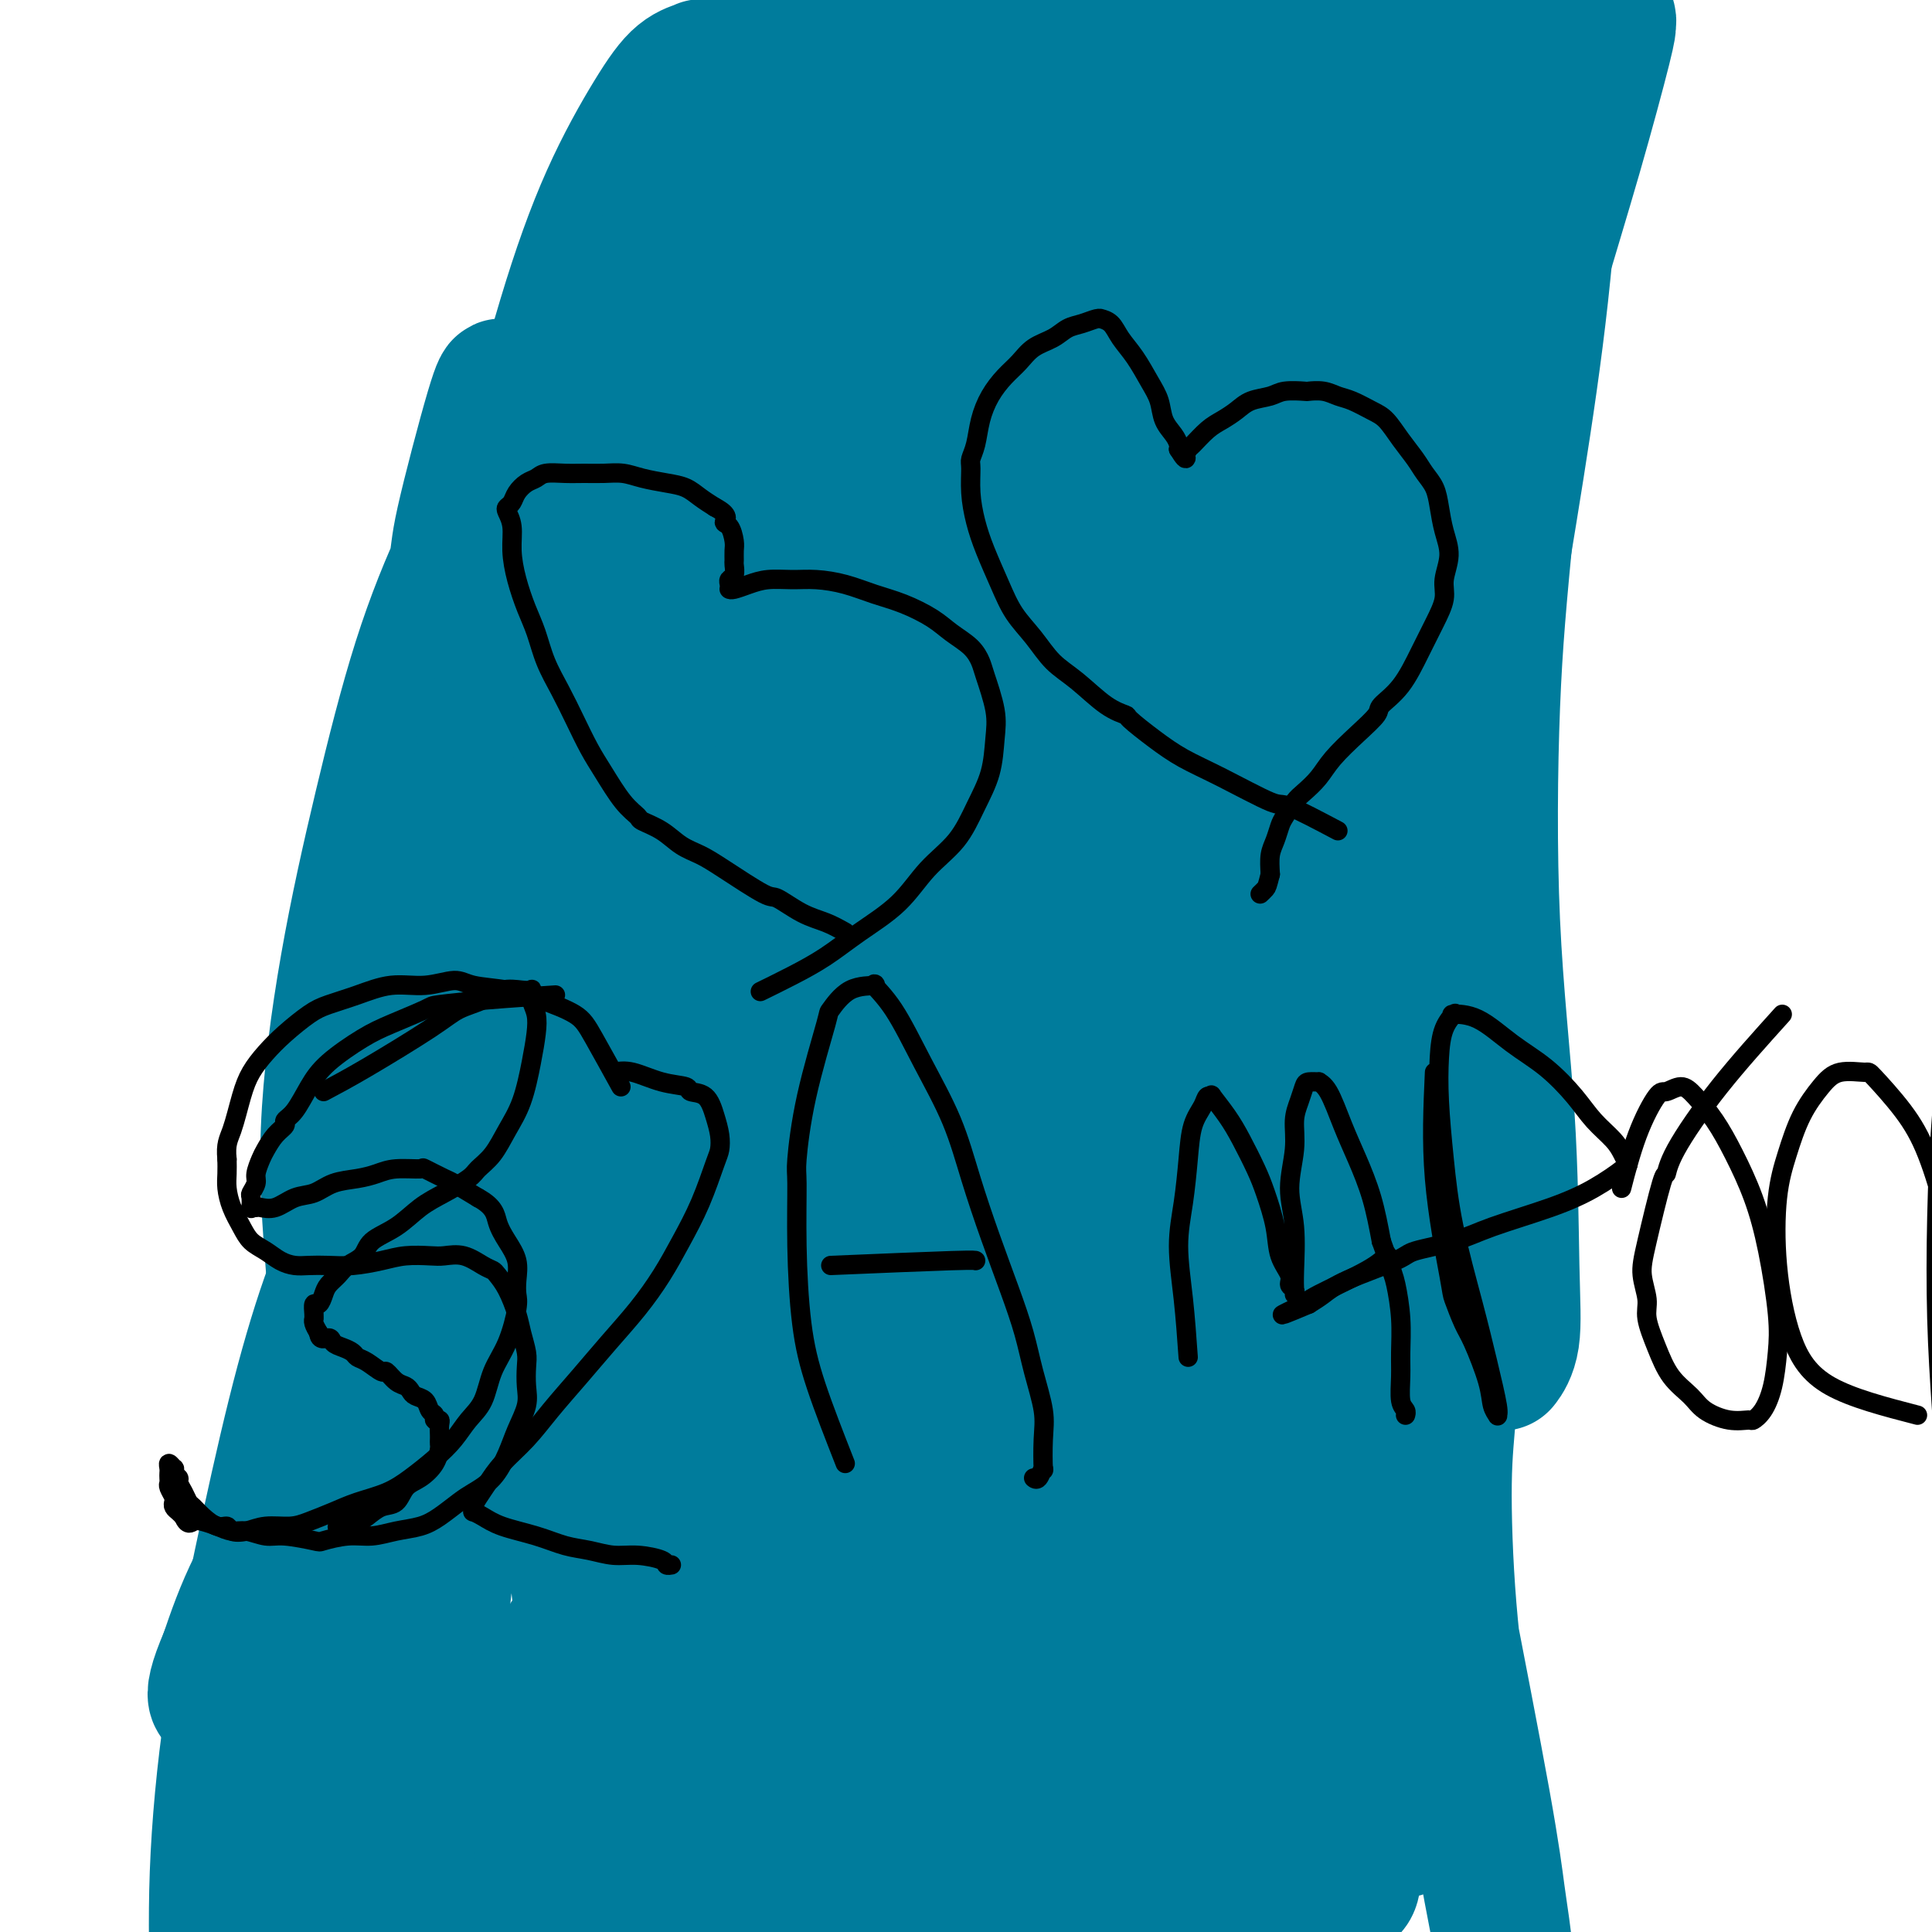 <svg viewBox='0 0 400 400' version='1.1' xmlns='http://www.w3.org/2000/svg' xmlns:xlink='http://www.w3.org/1999/xlink'><g fill='none' stroke='#007C9C' stroke-width='20' stroke-linecap='round' stroke-linejoin='round'><path d='M60,379c-0.059,-6.074 -0.118,-12.148 0,-19c0.118,-6.852 0.412,-14.483 2,-26c1.588,-11.517 4.470,-26.921 6,-34c1.530,-7.079 1.708,-5.832 3,-9c1.292,-3.168 3.699,-10.750 6,-17c2.301,-6.250 4.496,-11.168 7,-16c2.504,-4.832 5.319,-9.578 8,-14c2.681,-4.422 5.230,-8.520 8,-12c2.770,-3.480 5.763,-6.344 9,-9c3.237,-2.656 6.719,-5.106 10,-7c3.281,-1.894 6.361,-3.234 10,-4c3.639,-0.766 7.839,-0.959 11,-1c3.161,-0.041 5.285,0.071 9,1c3.715,0.929 9.023,2.675 14,6c4.977,3.325 9.623,8.229 14,13c4.377,4.771 8.483,9.409 12,15c3.517,5.591 6.443,12.135 9,18c2.557,5.865 4.745,11.052 6,17c1.255,5.948 1.577,12.655 2,17c0.423,4.345 0.947,6.326 -1,12c-1.947,5.674 -6.365,15.041 -10,21c-3.635,5.959 -6.487,8.508 -10,11c-3.513,2.492 -7.687,4.925 -12,7c-4.313,2.075 -8.766,3.790 -14,6c-5.234,2.210 -11.248,4.915 -17,7c-5.752,2.085 -11.241,3.550 -17,5c-5.759,1.450 -11.787,2.885 -17,4c-5.213,1.115 -9.610,1.909 -14,2c-4.390,0.091 -8.771,-0.520 -12,-1c-3.229,-0.480 -5.304,-0.829 -7,-2c-1.696,-1.171 -3.013,-3.165 -4,-6c-0.987,-2.835 -1.644,-6.511 -2,-11c-0.356,-4.489 -0.410,-9.792 1,-17c1.410,-7.208 4.284,-16.320 8,-25c3.716,-8.680 8.275,-16.926 13,-25c4.725,-8.074 9.615,-15.974 15,-23c5.385,-7.026 11.263,-13.178 17,-19c5.737,-5.822 11.331,-11.313 17,-16c5.669,-4.687 11.411,-8.570 17,-12c5.589,-3.430 11.025,-6.409 16,-8c4.975,-1.591 9.487,-1.796 14,-2'/><path d='M187,206c3.575,-0.411 5.514,-0.439 7,0c1.486,0.439 2.521,1.344 5,4c2.479,2.656 6.403,7.063 9,12c2.597,4.937 3.866,10.403 5,17c1.134,6.597 2.133,14.325 2,23c-0.133,8.675 -1.399,18.296 -3,29c-1.601,10.704 -3.536,22.489 -6,33c-2.464,10.511 -5.457,19.747 -9,28c-3.543,8.253 -7.637,15.524 -12,22c-4.363,6.476 -8.994,12.157 -14,17c-5.006,4.843 -10.387,8.849 -16,12c-5.613,3.151 -11.458,5.449 -17,7c-5.542,1.551 -10.779,2.355 -17,3c-6.221,0.645 -13.424,1.131 -17,1c-3.576,-0.131 -3.524,-0.877 -6,-1c-2.476,-0.123 -7.482,0.379 -12,-6c-4.518,-6.379 -8.550,-19.640 -11,-24c-2.450,-4.360 -3.319,0.179 0,-10c3.319,-10.179 10.827,-35.076 14,-46c3.173,-10.924 2.012,-7.874 8,-16c5.988,-8.126 19.125,-27.426 29,-40c9.875,-12.574 16.488,-18.420 24,-25c7.512,-6.580 15.923,-13.892 24,-20c8.077,-6.108 15.820,-11.012 23,-15c7.180,-3.988 13.798,-7.060 21,-9c7.202,-1.940 14.987,-2.747 20,-3c5.013,-0.253 7.254,0.050 10,1c2.746,0.950 5.996,2.548 10,6c4.004,3.452 8.763,8.757 12,15c3.237,6.243 4.951,13.424 6,21c1.049,7.576 1.432,15.549 1,25c-0.432,9.451 -1.679,20.382 -4,32c-2.321,11.618 -5.715,23.924 -10,35c-4.285,11.076 -9.460,20.921 -15,30c-5.540,9.079 -11.445,17.393 -18,25c-6.555,7.607 -13.759,14.507 -21,20c-7.241,5.493 -14.520,9.578 -22,13c-7.480,3.422 -15.163,6.181 -23,8c-7.837,1.819 -15.830,2.698 -22,3c-6.170,0.302 -10.517,0.026 -15,-1c-4.483,-1.026 -9.103,-2.804 -14,-5c-4.897,-2.196 -10.072,-4.812 -14,-8c-3.928,-3.188 -6.610,-6.947 -8,-12c-1.390,-5.053 -1.490,-11.399 -1,-17c0.490,-5.601 1.568,-10.457 5,-18c3.432,-7.543 9.216,-17.771 15,-28'/><path d='M110,344c5.464,-9.211 11.624,-18.239 18,-26c6.376,-7.761 12.970,-14.255 20,-21c7.030,-6.745 14.497,-13.741 22,-20c7.503,-6.259 15.041,-11.782 22,-17c6.959,-5.218 13.337,-10.132 19,-14c5.663,-3.868 10.609,-6.691 17,-8c6.391,-1.309 14.227,-1.102 17,-1c2.773,0.102 0.482,0.101 0,0c-0.482,-0.101 0.845,-0.303 2,3c1.155,3.303 2.137,10.111 3,15c0.863,4.889 1.608,7.857 -2,23c-3.608,15.143 -11.569,42.459 -15,54c-3.431,11.541 -2.334,7.307 -7,15c-4.666,7.693 -15.096,27.314 -22,39c-6.904,11.686 -10.281,15.437 -15,20c-4.719,4.563 -10.780,9.936 -16,14c-5.220,4.064 -9.600,6.818 -14,9c-4.400,2.182 -8.819,3.792 -12,4c-3.181,0.208 -5.123,-0.985 -7,-2c-1.877,-1.015 -3.689,-1.853 -6,-7c-2.311,-5.147 -5.122,-14.604 -7,-24c-1.878,-9.396 -2.825,-18.730 -2,-29c0.825,-10.270 3.422,-21.476 7,-34c3.578,-12.524 8.137,-26.365 13,-38c4.863,-11.635 10.029,-21.065 15,-29c4.971,-7.935 9.748,-14.377 15,-21c5.252,-6.623 10.981,-13.428 17,-19c6.019,-5.572 12.328,-9.910 18,-13c5.672,-3.090 10.707,-4.931 16,-6c5.293,-1.069 10.846,-1.367 14,-1c3.154,0.367 3.910,1.399 7,4c3.090,2.601 8.514,6.771 13,13c4.486,6.229 8.034,14.519 11,23c2.966,8.481 5.348,17.155 7,28c1.652,10.845 2.572,23.860 3,36c0.428,12.140 0.365,23.403 -1,35c-1.365,11.597 -4.031,23.528 -7,34c-2.969,10.472 -6.242,19.486 -10,27c-3.758,7.514 -8.003,13.528 -13,19c-4.997,5.472 -10.747,10.403 -16,14c-5.253,3.597 -10.010,5.862 -15,7c-4.990,1.138 -10.214,1.150 -14,1c-3.786,-0.150 -6.135,-0.464 -8,-1c-1.865,-0.536 -3.247,-1.296 -5,-3c-1.753,-1.704 -3.876,-4.352 -6,-7'/><path d='M186,440c-1.991,-3.342 -1.468,-6.697 -1,-9c0.468,-2.303 0.881,-3.556 2,-6c1.119,-2.444 2.943,-6.080 9,-10c6.057,-3.920 16.345,-8.123 21,-10c4.655,-1.877 3.676,-1.428 7,-1c3.324,0.428 10.950,0.837 14,1c3.050,0.163 1.525,0.082 0,0'/></g>
<g fill='none' stroke='#007C9C' stroke-width='28' stroke-linecap='round' stroke-linejoin='round'><path d='M157,407c-5.076,-4.405 -10.151,-8.810 -14,-13c-3.849,-4.190 -6.471,-8.164 -9,-13c-2.529,-4.836 -4.964,-10.534 -7,-17c-2.036,-6.466 -3.673,-13.698 -5,-21c-1.327,-7.302 -2.344,-14.672 -3,-23c-0.656,-8.328 -0.950,-17.614 -1,-26c-0.050,-8.386 0.143,-15.871 1,-24c0.857,-8.129 2.379,-16.900 4,-25c1.621,-8.100 3.343,-15.528 5,-22c1.657,-6.472 3.249,-11.987 5,-17c1.751,-5.013 3.661,-9.524 5,-13c1.339,-3.476 2.107,-5.916 3,-8c0.893,-2.084 1.912,-3.812 3,-5c1.088,-1.188 2.246,-1.836 3,-2c0.754,-0.164 1.104,0.157 1,0c-0.104,-0.157 -0.662,-0.792 0,3c0.662,3.792 2.546,12.009 4,22c1.454,9.991 2.480,21.754 3,35c0.520,13.246 0.534,27.974 1,41c0.466,13.026 1.383,24.351 1,42c-0.383,17.649 -2.067,41.622 -3,53c-0.933,11.378 -1.114,10.160 -2,14c-0.886,3.840 -2.477,12.738 -6,21c-3.523,8.262 -8.979,15.890 -13,20c-4.021,4.110 -6.606,4.704 -9,5c-2.394,0.296 -4.596,0.296 -6,0c-1.404,-0.296 -2.011,-0.886 -5,-4c-2.989,-3.114 -8.359,-8.753 -12,-15c-3.641,-6.247 -5.552,-13.104 -7,-21c-1.448,-7.896 -2.433,-16.831 -3,-26c-0.567,-9.169 -0.716,-18.571 0,-29c0.716,-10.429 2.297,-21.885 4,-32c1.703,-10.115 3.528,-18.889 6,-27c2.472,-8.111 5.590,-15.560 8,-22c2.410,-6.440 4.112,-11.871 6,-16c1.888,-4.129 3.961,-6.954 5,-9c1.039,-2.046 1.043,-3.312 1,-4c-0.043,-0.688 -0.134,-0.799 0,-1c0.134,-0.201 0.491,-0.493 0,0c-0.491,0.493 -1.831,1.770 -6,7c-4.169,5.230 -11.167,14.412 -18,23c-6.833,8.588 -13.502,16.580 -19,25c-5.498,8.420 -9.826,17.267 -14,25c-4.174,7.733 -8.192,14.352 -11,20c-2.808,5.648 -4.404,10.324 -6,15'/><path d='M47,343c-4.795,11.103 -1.281,8.860 0,8c1.281,-0.860 0.329,-0.335 0,0c-0.329,0.335 -0.036,0.482 2,1c2.036,0.518 5.816,1.406 9,2c3.184,0.594 5.771,0.893 8,1c2.229,0.107 4.100,0.022 6,0c1.900,-0.022 3.830,0.018 5,0c1.170,-0.018 1.581,-0.093 2,0c0.419,0.093 0.845,0.356 1,0c0.155,-0.356 0.038,-1.329 0,-1c-0.038,0.329 0.002,1.962 1,-3c0.998,-4.962 2.953,-16.519 5,-25c2.047,-8.481 4.185,-13.885 7,-21c2.815,-7.115 6.306,-15.941 8,-20c1.694,-4.059 1.592,-3.351 5,-9c3.408,-5.649 10.326,-17.656 15,-25c4.674,-7.344 7.105,-10.024 10,-13c2.895,-2.976 6.256,-6.249 8,-8c1.744,-1.751 1.873,-1.982 3,-2c1.127,-0.018 3.252,0.177 4,0c0.748,-0.177 0.121,-0.727 0,1c-0.121,1.727 0.265,5.731 0,12c-0.265,6.269 -1.183,14.805 -4,26c-2.817,11.195 -7.535,25.050 -12,39c-4.465,13.950 -8.678,27.994 -13,43c-4.322,15.006 -8.752,30.973 -12,45c-3.248,14.027 -5.314,26.114 -7,36c-1.686,9.886 -2.990,17.571 -4,23c-1.010,5.429 -1.724,8.602 -2,10c-0.276,1.398 -0.113,1.020 0,1c0.113,-0.020 0.177,0.317 1,-1c0.823,-1.317 2.407,-4.289 6,-12c3.593,-7.711 9.196,-20.160 14,-32c4.804,-11.840 8.811,-23.072 13,-35c4.189,-11.928 8.562,-24.552 14,-38c5.438,-13.448 11.941,-27.721 18,-40c6.059,-12.279 11.673,-22.563 17,-32c5.327,-9.437 10.366,-18.027 15,-25c4.634,-6.973 8.864,-12.328 12,-16c3.136,-3.672 5.177,-5.661 7,-7c1.823,-1.339 3.427,-2.029 4,-2c0.573,0.029 0.116,0.777 0,1c-0.116,0.223 0.110,-0.079 0,1c-0.110,1.079 -0.555,3.540 -1,6'/><path d='M212,232c-1.018,5.359 -3.064,14.757 -5,22c-1.936,7.243 -3.761,12.331 -6,22c-2.239,9.669 -4.891,23.918 -6,31c-1.109,7.082 -0.676,6.995 -1,11c-0.324,4.005 -1.406,12.100 -1,20c0.406,7.900 2.300,15.604 4,22c1.700,6.396 3.206,11.486 5,15c1.794,3.514 3.876,5.454 6,7c2.124,1.546 4.289,2.698 6,3c1.711,0.302 2.967,-0.247 4,-1c1.033,-0.753 1.841,-1.711 5,-7c3.159,-5.289 8.669,-14.910 13,-26c4.331,-11.090 7.484,-23.650 11,-36c3.516,-12.350 7.395,-24.492 11,-36c3.605,-11.508 6.936,-22.384 10,-32c3.064,-9.616 5.861,-17.971 8,-24c2.139,-6.029 3.621,-9.731 4,-12c0.379,-2.269 -0.344,-3.105 0,-4c0.344,-0.895 1.756,-1.851 0,1c-1.756,2.851 -6.680,9.508 -12,18c-5.320,8.492 -11.035,18.819 -16,28c-4.965,9.181 -9.179,17.215 -14,26c-4.821,8.785 -10.247,18.322 -15,29c-4.753,10.678 -8.831,22.498 -13,34c-4.169,11.502 -8.427,22.684 -12,33c-3.573,10.316 -6.459,19.764 -9,27c-2.541,7.236 -4.736,12.259 -7,16c-2.264,3.741 -4.596,6.199 -6,7c-1.404,0.801 -1.881,-0.054 -2,0c-0.119,0.054 0.118,1.019 0,-2c-0.118,-3.019 -0.591,-10.022 0,-23c0.591,-12.978 2.247,-31.933 5,-50c2.753,-18.067 6.602,-35.248 11,-51c4.398,-15.752 9.346,-30.075 14,-43c4.654,-12.925 9.016,-24.450 13,-34c3.984,-9.550 7.591,-17.123 11,-23c3.409,-5.877 6.619,-10.058 9,-13c2.381,-2.942 3.933,-4.644 5,-5c1.067,-0.356 1.650,0.633 2,0c0.350,-0.633 0.467,-2.888 0,0c-0.467,2.888 -1.517,10.918 -2,15c-0.483,4.082 -0.399,4.214 -3,16c-2.601,11.786 -7.886,35.224 -12,52c-4.114,16.776 -7.057,26.888 -10,37'/><path d='M217,302c-3.320,14.978 -0.619,7.921 -4,18c-3.381,10.079 -12.844,37.292 -18,50c-5.156,12.708 -6.006,10.912 -9,11c-2.994,0.088 -8.133,2.062 -10,3c-1.867,0.938 -0.463,0.840 -1,-1c-0.537,-1.840 -3.015,-5.422 -5,-12c-1.985,-6.578 -3.477,-16.152 -4,-25c-0.523,-8.848 -0.078,-16.969 1,-26c1.078,-9.031 2.789,-18.970 5,-29c2.211,-10.030 4.923,-20.151 8,-29c3.077,-8.849 6.519,-16.428 10,-23c3.481,-6.572 6.999,-12.139 10,-17c3.001,-4.861 5.483,-9.016 8,-12c2.517,-2.984 5.067,-4.797 7,-6c1.933,-1.203 3.248,-1.795 4,-2c0.752,-0.205 0.940,-0.022 1,0c0.060,0.022 -0.008,-0.116 0,0c0.008,0.116 0.091,0.485 0,3c-0.091,2.515 -0.357,7.176 -1,14c-0.643,6.824 -1.662,15.809 -3,24c-1.338,8.191 -2.994,15.587 -4,24c-1.006,8.413 -1.362,17.845 -2,27c-0.638,9.155 -1.558,18.035 -2,27c-0.442,8.965 -0.407,18.014 0,26c0.407,7.986 1.187,14.909 2,22c0.813,7.091 1.658,14.351 3,20c1.342,5.649 3.179,9.689 5,13c1.821,3.311 3.626,5.894 6,7c2.374,1.106 5.319,0.735 7,1c1.681,0.265 2.100,1.168 5,-3c2.900,-4.168 8.281,-13.406 12,-22c3.719,-8.594 5.777,-16.545 9,-34c3.223,-17.455 7.610,-44.414 11,-63c3.390,-18.586 5.784,-28.798 7,-35c1.216,-6.202 1.254,-8.394 2,-13c0.746,-4.606 2.199,-11.626 3,-16c0.801,-4.374 0.948,-6.101 1,-7c0.052,-0.899 0.009,-0.971 0,-1c-0.009,-0.029 0.016,-0.014 0,0c-0.016,0.014 -0.075,0.029 -1,4c-0.925,3.971 -2.718,11.898 -4,19c-1.282,7.102 -2.055,13.378 -3,21c-0.945,7.622 -2.062,16.591 -3,26c-0.938,9.409 -1.697,19.260 -2,29c-0.303,9.740 -0.152,19.370 0,29'/><path d='M268,344c-0.501,13.391 -0.753,17.868 -1,24c-0.247,6.132 -0.487,13.919 -1,20c-0.513,6.081 -1.298,10.457 -2,14c-0.702,3.543 -1.320,6.254 -2,8c-0.680,1.746 -1.423,2.527 -2,3c-0.577,0.473 -0.989,0.638 -1,1c-0.011,0.362 0.378,0.922 0,-1c-0.378,-1.922 -1.524,-6.325 -3,-15c-1.476,-8.675 -3.284,-21.620 -4,-33c-0.716,-11.380 -0.342,-21.194 0,-32c0.342,-10.806 0.650,-22.604 2,-35c1.350,-12.396 3.743,-25.388 6,-35c2.257,-9.612 4.380,-15.843 6,-21c1.620,-5.157 2.737,-9.241 4,-12c1.263,-2.759 2.673,-4.194 4,-5c1.327,-0.806 2.570,-0.982 3,-1c0.430,-0.018 0.046,0.121 0,0c-0.046,-0.121 0.247,-0.504 1,1c0.753,1.504 1.964,4.894 3,9c1.036,4.106 1.895,8.927 3,15c1.105,6.073 2.457,13.397 4,22c1.543,8.603 3.278,18.484 5,28c1.722,9.516 3.432,18.667 6,32c2.568,13.333 5.994,30.848 8,42c2.006,11.152 2.591,15.941 3,19c0.409,3.059 0.643,4.386 1,7c0.357,2.614 0.837,6.514 1,8c0.163,1.486 0.009,0.559 0,0c-0.009,-0.559 0.126,-0.749 0,-1c-0.126,-0.251 -0.514,-0.561 -2,-8c-1.486,-7.439 -4.069,-22.006 -6,-34c-1.931,-11.994 -3.209,-21.415 -4,-31c-0.791,-9.585 -1.094,-19.334 -1,-26c0.094,-6.666 0.585,-10.249 1,-16c0.415,-5.751 0.752,-13.671 1,-20c0.248,-6.329 0.406,-11.068 1,-15c0.594,-3.932 1.625,-7.058 2,-9c0.375,-1.942 0.095,-2.702 0,-3c-0.095,-0.298 -0.004,-0.135 0,0c0.004,0.135 -0.078,0.242 0,0c0.078,-0.242 0.317,-0.833 0,2c-0.317,2.833 -1.188,9.089 -2,15c-0.812,5.911 -1.565,11.476 -2,18c-0.435,6.524 -0.553,14.007 -1,22c-0.447,7.993 -1.224,16.497 -2,25'/><path d='M297,326c-1.269,16.934 -0.942,18.270 -1,23c-0.058,4.730 -0.500,12.856 -1,18c-0.500,5.144 -1.058,7.306 -2,9c-0.942,1.694 -2.268,2.918 -3,3c-0.732,0.082 -0.870,-0.980 -1,-1c-0.130,-0.020 -0.250,1.001 -2,-3c-1.750,-4.001 -5.128,-13.024 -8,-22c-2.872,-8.976 -5.238,-17.905 -7,-26c-1.762,-8.095 -2.921,-15.356 -4,-22c-1.079,-6.644 -2.080,-12.669 -3,-17c-0.920,-4.331 -1.760,-6.967 -2,-9c-0.240,-2.033 0.118,-3.464 0,-4c-0.118,-0.536 -0.714,-0.176 -1,0c-0.286,0.176 -0.264,0.169 0,0c0.264,-0.169 0.768,-0.501 1,2c0.232,2.501 0.190,7.835 2,20c1.810,12.165 5.470,31.160 7,40c1.530,8.840 0.929,7.523 2,13c1.071,5.477 3.813,17.746 5,24c1.187,6.254 0.817,6.492 1,8c0.183,1.508 0.918,4.288 0,2c-0.918,-2.288 -3.488,-9.642 -6,-18c-2.512,-8.358 -4.964,-17.720 -7,-26c-2.036,-8.280 -3.656,-15.477 -5,-22c-1.344,-6.523 -2.413,-12.370 -3,-17c-0.587,-4.630 -0.692,-8.043 -1,-10c-0.308,-1.957 -0.818,-2.459 -1,-3c-0.182,-0.541 -0.037,-1.120 0,-1c0.037,0.120 -0.035,0.939 0,1c0.035,0.061 0.176,-0.635 1,2c0.824,2.635 2.332,8.603 4,15c1.668,6.397 3.498,13.224 5,20c1.502,6.776 2.676,13.500 4,20c1.324,6.500 2.796,12.776 4,18c1.204,5.224 2.139,9.397 3,13c0.861,3.603 1.649,6.635 2,9c0.351,2.365 0.264,4.064 0,5c-0.264,0.936 -0.704,1.111 -1,1c-0.296,-0.111 -0.447,-0.508 -1,-1c-0.553,-0.492 -1.509,-1.080 -5,-8c-3.491,-6.920 -9.517,-20.171 -14,-32c-4.483,-11.829 -7.424,-22.237 -10,-33c-2.576,-10.763 -4.788,-21.882 -7,-33'/><path d='M242,284c-3.367,-15.643 -3.283,-21.749 -4,-30c-0.717,-8.251 -2.234,-18.645 -3,-27c-0.766,-8.355 -0.781,-14.671 -1,-20c-0.219,-5.329 -0.643,-9.670 -1,-13c-0.357,-3.330 -0.647,-5.649 -1,-7c-0.353,-1.351 -0.767,-1.734 -1,-2c-0.233,-0.266 -0.283,-0.413 -1,1c-0.717,1.413 -2.102,4.388 -4,8c-1.898,3.612 -4.311,7.863 -6,12c-1.689,4.137 -2.655,8.160 -6,14c-3.345,5.840 -9.068,13.497 -13,19c-3.932,5.503 -6.071,8.851 -9,12c-2.929,3.149 -6.646,6.100 -10,8c-3.354,1.900 -6.344,2.750 -9,3c-2.656,0.250 -4.979,-0.099 -7,-1c-2.021,-0.901 -3.741,-2.353 -7,-7c-3.259,-4.647 -8.056,-12.487 -11,-20c-2.944,-7.513 -4.033,-14.697 -5,-22c-0.967,-7.303 -1.810,-14.725 -2,-21c-0.190,-6.275 0.274,-11.402 1,-16c0.726,-4.598 1.715,-8.668 3,-12c1.285,-3.332 2.866,-5.927 4,-8c1.134,-2.073 1.820,-3.626 3,-5c1.180,-1.374 2.854,-2.570 4,-3c1.146,-0.430 1.766,-0.096 2,0c0.234,0.096 0.084,-0.047 0,0c-0.084,0.047 -0.102,0.286 0,0c0.102,-0.286 0.323,-1.095 0,0c-0.323,1.095 -1.188,4.095 -3,9c-1.812,4.905 -4.569,11.713 -7,18c-2.431,6.287 -4.536,12.051 -7,18c-2.464,5.949 -5.288,12.082 -8,18c-2.712,5.918 -5.311,11.620 -8,17c-2.689,5.380 -5.467,10.437 -8,15c-2.533,4.563 -4.823,8.631 -7,12c-2.177,3.369 -4.243,6.038 -6,8c-1.757,1.962 -3.205,3.217 -4,4c-0.795,0.783 -0.939,1.095 -1,1c-0.061,-0.095 -0.041,-0.597 0,-1c0.041,-0.403 0.102,-0.707 0,-1c-0.102,-0.293 -0.368,-0.573 0,-4c0.368,-3.427 1.368,-10.000 3,-17c1.632,-7.000 3.895,-14.429 6,-21c2.105,-6.571 4.053,-12.286 6,-18'/><path d='M114,205c2.495,-8.744 2.733,-11.103 6,-19c3.267,-7.897 9.562,-21.330 12,-27c2.438,-5.670 1.019,-3.576 3,-7c1.981,-3.424 7.363,-12.365 10,-17c2.637,-4.635 2.529,-4.963 3,-6c0.471,-1.037 1.523,-2.782 2,-3c0.477,-0.218 0.381,1.090 -1,5c-1.381,3.910 -4.048,10.421 -7,18c-2.952,7.579 -6.189,16.227 -9,25c-2.811,8.773 -5.197,17.671 -8,27c-2.803,9.329 -6.025,19.088 -9,28c-2.975,8.912 -5.705,16.976 -8,24c-2.295,7.024 -4.156,13.006 -6,18c-1.844,4.994 -3.670,8.999 -5,12c-1.330,3.001 -2.164,4.999 -3,6c-0.836,1.001 -1.673,1.006 -2,1c-0.327,-0.006 -0.143,-0.023 0,0c0.143,0.023 0.246,0.087 0,0c-0.246,-0.087 -0.841,-0.323 -1,-4c-0.159,-3.677 0.119,-10.793 0,-18c-0.119,-7.207 -0.634,-14.505 0,-23c0.634,-8.495 2.417,-18.186 4,-28c1.583,-9.814 2.966,-19.751 5,-29c2.034,-9.249 4.721,-17.810 7,-25c2.279,-7.190 4.152,-13.007 6,-18c1.848,-4.993 3.673,-9.160 5,-12c1.327,-2.840 2.158,-4.354 3,-5c0.842,-0.646 1.696,-0.425 2,0c0.304,0.425 0.059,1.052 0,1c-0.059,-0.052 0.067,-0.785 0,2c-0.067,2.785 -0.328,9.087 -1,18c-0.672,8.913 -1.754,20.436 -3,32c-1.246,11.564 -2.654,23.167 -5,37c-2.346,13.833 -5.628,29.896 -8,43c-2.372,13.104 -3.832,23.250 -8,41c-4.168,17.750 -11.044,43.103 -14,54c-2.956,10.897 -1.990,7.336 -5,14c-3.010,6.664 -9.994,23.552 -14,33c-4.006,9.448 -5.035,11.457 -7,14c-1.965,2.543 -4.867,5.620 -7,7c-2.133,1.380 -3.497,1.064 -4,1c-0.503,-0.064 -0.144,0.125 0,0c0.144,-0.125 0.072,-0.562 0,-1'/><path d='M47,424c-2.126,-0.302 -1.940,-4.558 -2,-11c-0.060,-6.442 -0.367,-15.072 0,-25c0.367,-9.928 1.409,-21.155 3,-32c1.591,-10.845 3.732,-21.307 6,-32c2.268,-10.693 4.663,-21.617 7,-31c2.337,-9.383 4.616,-17.227 7,-24c2.384,-6.773 4.873,-12.476 7,-17c2.127,-4.524 3.893,-7.868 5,-10c1.107,-2.132 1.554,-3.050 2,-3c0.446,0.050 0.891,1.069 1,1c0.109,-0.069 -0.118,-1.225 0,0c0.118,1.225 0.581,4.831 1,11c0.419,6.169 0.793,14.903 1,23c0.207,8.097 0.245,15.559 0,25c-0.245,9.441 -0.775,20.863 -1,32c-0.225,11.137 -0.146,21.990 0,33c0.146,11.010 0.360,22.178 0,32c-0.360,9.822 -1.295,18.297 -2,26c-0.705,7.703 -1.180,14.634 -2,20c-0.820,5.366 -1.986,9.167 -3,12c-1.014,2.833 -1.877,4.699 -3,6c-1.123,1.301 -2.508,2.036 -3,2c-0.492,-0.036 -0.093,-0.843 0,-1c0.093,-0.157 -0.121,0.337 -1,-2c-0.879,-2.337 -2.423,-7.505 -4,-14c-1.577,-6.495 -3.189,-14.316 -4,-22c-0.811,-7.684 -0.823,-15.231 -1,-24c-0.177,-8.769 -0.520,-18.760 0,-29c0.520,-10.240 1.902,-20.729 3,-30c1.098,-9.271 1.912,-17.323 3,-25c1.088,-7.677 2.449,-14.979 4,-22c1.551,-7.021 3.291,-13.761 5,-20c1.709,-6.239 3.387,-11.977 5,-17c1.613,-5.023 3.163,-9.332 5,-15c1.837,-5.668 3.963,-12.695 5,-16c1.037,-3.305 0.984,-2.889 1,-4c0.016,-1.111 0.099,-3.748 0,-4c-0.099,-0.252 -0.380,1.881 -2,6c-1.620,4.119 -4.580,10.224 -7,17c-2.420,6.776 -4.300,14.225 -6,23c-1.700,8.775 -3.218,18.878 -5,29c-1.782,10.122 -3.826,20.264 -5,30c-1.174,9.736 -1.478,19.068 -2,27c-0.522,7.932 -1.261,14.466 -2,21'/><path d='M63,370c-2.167,18.787 -0.586,12.256 0,11c0.586,-1.256 0.176,2.763 0,4c-0.176,1.237 -0.120,-0.309 0,0c0.120,0.309 0.302,2.474 1,-3c0.698,-5.474 1.910,-18.588 3,-32c1.090,-13.412 2.056,-27.122 3,-41c0.944,-13.878 1.865,-27.925 3,-42c1.135,-14.075 2.484,-28.179 4,-42c1.516,-13.821 3.197,-27.361 5,-40c1.803,-12.639 3.727,-24.378 6,-36c2.273,-11.622 4.896,-23.129 6,-29c1.104,-5.871 0.687,-6.107 2,-12c1.313,-5.893 4.354,-17.442 6,-23c1.646,-5.558 1.898,-5.123 2,-5c0.102,0.123 0.053,-0.064 0,0c-0.053,0.064 -0.112,0.380 0,1c0.112,0.620 0.394,1.546 1,6c0.606,4.454 1.537,12.438 2,21c0.463,8.562 0.460,17.702 0,29c-0.460,11.298 -1.376,24.754 -2,36c-0.624,11.246 -0.957,20.281 -2,35c-1.043,14.719 -2.797,35.121 -4,45c-1.203,9.879 -1.853,9.235 -3,13c-1.147,3.765 -2.789,11.941 -5,19c-2.211,7.059 -4.991,13.002 -7,16c-2.009,2.998 -3.248,3.050 -4,3c-0.752,-0.050 -1.017,-0.202 -1,0c0.017,0.202 0.315,0.760 -1,-2c-1.315,-2.760 -4.245,-8.837 -6,-16c-1.755,-7.163 -2.335,-15.413 -3,-24c-0.665,-8.587 -1.413,-17.513 -1,-28c0.413,-10.487 1.988,-22.537 4,-34c2.012,-11.463 4.460,-22.340 7,-33c2.540,-10.660 5.173,-21.102 8,-30c2.827,-8.898 5.847,-16.251 9,-23c3.153,-6.749 6.438,-12.894 9,-18c2.562,-5.106 4.400,-9.174 6,-12c1.600,-2.826 2.962,-4.411 4,-5c1.038,-0.589 1.752,-0.184 2,0c0.248,0.184 0.029,0.146 0,0c-0.029,-0.146 0.131,-0.400 0,1c-0.131,1.400 -0.552,4.455 -1,11c-0.448,6.545 -0.924,16.579 -2,26c-1.076,9.421 -2.751,18.229 -4,28c-1.249,9.771 -2.071,20.506 -3,31c-0.929,10.494 -1.964,20.747 -3,31'/><path d='M104,207c-2.271,24.716 -2.450,22.505 -3,26c-0.550,3.495 -1.472,12.694 -2,18c-0.528,5.306 -0.662,6.717 -1,7c-0.338,0.283 -0.879,-0.562 -1,0c-0.121,0.562 0.179,2.533 0,-1c-0.179,-3.533 -0.838,-12.568 -1,-25c-0.162,-12.432 0.171,-28.259 1,-43c0.829,-14.741 2.152,-28.394 4,-43c1.848,-14.606 4.219,-30.165 7,-44c2.781,-13.835 5.972,-25.945 9,-36c3.028,-10.055 5.893,-18.054 9,-25c3.107,-6.946 6.454,-12.838 9,-17c2.546,-4.162 4.289,-6.595 6,-8c1.711,-1.405 3.388,-1.781 4,-2c0.612,-0.219 0.159,-0.281 0,0c-0.159,0.281 -0.024,0.904 0,2c0.024,1.096 -0.062,2.665 0,5c0.062,2.335 0.273,5.436 -2,19c-2.273,13.564 -7.028,37.590 -9,48c-1.972,10.410 -1.159,7.204 -3,16c-1.841,8.796 -6.335,29.595 -9,42c-2.665,12.405 -3.501,16.417 -5,21c-1.499,4.583 -3.660,9.739 -5,13c-1.340,3.261 -1.859,4.629 -2,5c-0.141,0.371 0.096,-0.255 0,0c-0.096,0.255 -0.526,1.392 0,0c0.526,-1.392 2.006,-5.313 4,-15c1.994,-9.687 4.502,-25.140 7,-39c2.498,-13.860 4.986,-26.126 8,-39c3.014,-12.874 6.552,-26.358 10,-38c3.448,-11.642 6.804,-21.444 10,-30c3.196,-8.556 6.230,-15.865 9,-22c2.770,-6.135 5.276,-11.097 7,-14c1.724,-2.903 2.667,-3.749 3,-4c0.333,-0.251 0.056,0.093 0,0c-0.056,-0.093 0.111,-0.621 0,1c-0.111,1.621 -0.498,5.392 -3,14c-2.502,8.608 -7.117,22.052 -11,34c-3.883,11.948 -7.033,22.400 -11,34c-3.967,11.600 -8.750,24.347 -13,37c-4.250,12.653 -7.965,25.213 -12,37c-4.035,11.787 -8.388,22.802 -12,32c-3.612,9.198 -6.484,16.579 -9,22c-2.516,5.421 -4.677,8.883 -6,11c-1.323,2.117 -1.806,2.891 -2,3c-0.194,0.109 -0.097,-0.445 0,-1'/><path d='M89,208c-4.707,11.323 -1.975,6.132 0,-1c1.975,-7.132 3.191,-16.205 6,-29c2.809,-12.795 7.209,-29.314 11,-43c3.791,-13.686 6.971,-24.540 11,-36c4.029,-11.460 8.906,-23.525 16,-39c7.094,-15.475 16.406,-34.359 21,-43c4.594,-8.641 4.471,-7.041 7,-10c2.529,-2.959 7.710,-10.479 11,-15c3.290,-4.521 4.688,-6.044 6,-7c1.312,-0.956 2.538,-1.344 3,-1c0.462,0.344 0.158,1.422 0,1c-0.158,-0.422 -0.171,-2.344 0,2c0.171,4.344 0.528,14.954 0,26c-0.528,11.046 -1.939,22.528 -4,35c-2.061,12.472 -4.771,25.933 -8,40c-3.229,14.067 -6.977,28.741 -10,42c-3.023,13.259 -5.321,25.105 -8,35c-2.679,9.895 -5.737,17.841 -8,24c-2.263,6.159 -3.729,10.531 -5,13c-1.271,2.469 -2.348,3.035 -3,3c-0.652,-0.035 -0.880,-0.670 -1,0c-0.120,0.670 -0.131,2.646 1,-2c1.131,-4.646 3.405,-15.915 7,-29c3.595,-13.085 8.512,-27.988 13,-41c4.488,-13.012 8.546,-24.133 14,-36c5.454,-11.867 12.304,-24.479 18,-35c5.696,-10.521 10.239,-18.950 15,-26c4.761,-7.050 9.738,-12.722 13,-17c3.262,-4.278 4.807,-7.163 6,-8c1.193,-0.837 2.035,0.374 2,1c-0.035,0.626 -0.947,0.666 -5,8c-4.053,7.334 -11.247,21.962 -18,36c-6.753,14.038 -13.066,27.488 -19,40c-5.934,12.512 -11.488,24.087 -18,38c-6.512,13.913 -13.983,30.163 -20,45c-6.017,14.837 -10.579,28.261 -15,40c-4.421,11.739 -8.702,21.792 -12,30c-3.298,8.208 -5.612,14.570 -7,18c-1.388,3.430 -1.850,3.928 -2,4c-0.150,0.072 0.012,-0.282 0,0c-0.012,0.282 -0.199,1.199 3,-7c3.199,-8.199 9.784,-25.515 16,-42c6.216,-16.485 12.062,-32.139 18,-48c5.938,-15.861 11.969,-31.931 18,-48'/><path d='M162,126c13.034,-32.479 18.119,-41.178 25,-53c6.881,-11.822 15.559,-26.767 22,-38c6.441,-11.233 10.644,-18.754 16,-27c5.356,-8.246 11.863,-17.218 15,-22c3.137,-4.782 2.902,-5.376 1,-3c-1.902,2.376 -5.472,7.721 -10,16c-4.528,8.279 -10.016,19.491 -15,30c-4.984,10.509 -9.466,20.314 -15,33c-5.534,12.686 -12.120,28.252 -18,43c-5.880,14.748 -11.053,28.678 -16,41c-4.947,12.322 -9.668,23.037 -14,32c-4.332,8.963 -8.274,16.175 -12,21c-3.726,4.825 -7.237,7.262 -9,8c-1.763,0.738 -1.778,-0.223 -2,0c-0.222,0.223 -0.651,1.629 -1,-2c-0.349,-3.629 -0.620,-12.294 1,-26c1.620,-13.706 5.129,-32.452 9,-49c3.871,-16.548 8.104,-30.898 13,-44c4.896,-13.102 10.454,-24.956 16,-36c5.546,-11.044 11.078,-21.279 16,-30c4.922,-8.721 9.233,-15.928 13,-22c3.767,-6.072 6.988,-11.010 9,-14c2.012,-2.990 2.814,-4.031 3,-4c0.186,0.031 -0.245,1.134 0,1c0.245,-0.134 1.164,-1.503 -1,2c-2.164,3.503 -7.412,11.880 -13,23c-5.588,11.120 -11.516,24.984 -17,36c-5.484,11.016 -10.525,19.184 -16,30c-5.475,10.816 -11.384,24.280 -17,36c-5.616,11.720 -10.939,21.697 -15,30c-4.061,8.303 -6.860,14.933 -9,20c-2.140,5.067 -3.620,8.570 -4,10c-0.380,1.430 0.342,0.786 0,1c-0.342,0.214 -1.746,1.285 0,-1c1.746,-2.285 6.643,-7.925 14,-19c7.357,-11.075 17.175,-27.586 26,-42c8.825,-14.414 16.658,-26.733 25,-39c8.342,-12.267 17.192,-24.482 25,-35c7.808,-10.518 14.573,-19.338 23,-29c8.427,-9.662 18.517,-20.167 23,-25c4.483,-4.833 3.361,-3.993 4,-4c0.639,-0.007 3.040,-0.859 4,-1c0.960,-0.141 0.480,0.430 0,1'/><path d='M261,-25c0.795,0.330 -1.217,3.155 -5,13c-3.783,9.845 -9.337,26.712 -14,40c-4.663,13.288 -8.434,22.999 -13,34c-4.566,11.001 -9.926,23.292 -15,36c-5.074,12.708 -9.860,25.833 -14,37c-4.140,11.167 -7.633,20.376 -12,31c-4.367,10.624 -9.609,22.663 -12,28c-2.391,5.337 -1.932,3.971 -2,4c-0.068,0.029 -0.664,1.453 -1,2c-0.336,0.547 -0.413,0.219 0,-1c0.413,-1.219 1.317,-3.327 4,-14c2.683,-10.673 7.147,-29.912 12,-46c4.853,-16.088 10.097,-29.026 15,-41c4.903,-11.974 9.465,-22.986 15,-34c5.535,-11.014 12.043,-22.032 18,-32c5.957,-9.968 11.364,-18.885 16,-26c4.636,-7.115 8.500,-12.426 11,-16c2.500,-3.574 3.637,-5.410 4,-6c0.363,-0.590 -0.049,0.066 0,0c0.049,-0.066 0.558,-0.855 0,0c-0.558,0.855 -2.183,3.354 -7,12c-4.817,8.646 -12.827,23.439 -19,36c-6.173,12.561 -10.509,22.892 -16,35c-5.491,12.108 -12.138,25.995 -19,41c-6.862,15.005 -13.939,31.129 -20,45c-6.061,13.871 -11.107,25.488 -16,35c-4.893,9.512 -9.633,16.919 -13,23c-3.367,6.081 -5.360,10.836 -6,13c-0.640,2.164 0.072,1.736 0,2c-0.072,0.264 -0.929,1.219 0,0c0.929,-1.219 3.645,-4.611 9,-16c5.355,-11.389 13.348,-30.775 20,-48c6.652,-17.225 11.963,-32.289 17,-45c5.037,-12.711 9.801,-23.069 18,-38c8.199,-14.931 19.832,-34.434 25,-43c5.168,-8.566 3.870,-6.196 7,-10c3.130,-3.804 10.687,-13.782 14,-18c3.313,-4.218 2.380,-2.677 2,-2c-0.380,0.677 -0.208,0.489 0,0c0.208,-0.489 0.453,-1.279 0,1c-0.453,2.279 -1.605,7.627 -4,17c-2.395,9.373 -6.034,22.771 -9,35c-2.966,12.229 -5.259,23.288 -8,36c-2.741,12.712 -5.930,27.076 -9,41c-3.070,13.924 -6.020,27.407 -9,39c-2.980,11.593 -5.990,21.297 -9,31'/><path d='M216,206c-8.982,35.364 -7.437,23.773 -8,22c-0.563,-1.773 -3.232,6.271 -5,9c-1.768,2.729 -2.633,0.143 -3,0c-0.367,-0.143 -0.237,2.157 0,0c0.237,-2.157 0.579,-8.773 2,-22c1.421,-13.227 3.921,-33.066 7,-49c3.079,-15.934 6.737,-27.962 10,-39c3.263,-11.038 6.130,-21.086 12,-34c5.870,-12.914 14.744,-28.693 19,-36c4.256,-7.307 3.893,-6.142 6,-8c2.107,-1.858 6.683,-6.737 10,-9c3.317,-2.263 5.375,-1.908 6,-2c0.625,-0.092 -0.182,-0.629 0,0c0.182,0.629 1.352,2.424 2,8c0.648,5.576 0.774,14.934 1,24c0.226,9.066 0.551,17.839 0,29c-0.551,11.161 -1.980,24.710 -3,37c-1.020,12.290 -1.632,23.321 -3,34c-1.368,10.679 -3.491,21.005 -5,30c-1.509,8.995 -2.405,16.658 -4,24c-1.595,7.342 -3.891,14.361 -5,18c-1.109,3.639 -1.031,3.897 -1,4c0.031,0.103 0.016,0.052 0,0'/><path d='M295,32c-1.465,6.866 -2.930,13.732 -4,20c-1.070,6.268 -1.746,11.939 -2,18c-0.254,6.061 -0.086,12.513 0,19c0.086,6.487 0.090,13.008 0,17c-0.090,3.992 -0.275,5.456 0,9c0.275,3.544 1.011,9.169 1,15c-0.011,5.831 -0.767,11.868 -1,17c-0.233,5.132 0.059,9.360 0,13c-0.059,3.640 -0.469,6.691 -1,9c-0.531,2.309 -1.183,3.876 -2,5c-0.817,1.124 -1.800,1.807 -2,2c-0.200,0.193 0.382,-0.102 0,-1c-0.382,-0.898 -1.728,-2.399 -4,-6c-2.272,-3.601 -5.471,-9.302 -8,-15c-2.529,-5.698 -4.387,-11.394 -6,-18c-1.613,-6.606 -2.979,-14.121 -4,-22c-1.021,-7.879 -1.697,-16.120 -2,-24c-0.303,-7.880 -0.232,-15.397 0,-22c0.232,-6.603 0.627,-12.291 1,-17c0.373,-4.709 0.726,-8.440 1,-11c0.274,-2.560 0.471,-3.950 1,-5c0.529,-1.050 1.391,-1.760 2,-2c0.609,-0.240 0.966,-0.010 1,0c0.034,0.010 -0.254,-0.202 0,1c0.254,1.202 1.051,3.817 2,9c0.949,5.183 2.050,12.934 3,19c0.950,6.066 1.747,10.446 3,21c1.253,10.554 2.960,27.281 4,39c1.040,11.719 1.411,18.430 2,27c0.589,8.570 1.395,19.001 2,28c0.605,8.999 1.010,16.567 1,24c-0.010,7.433 -0.434,14.730 -1,20c-0.566,5.270 -1.275,8.511 -2,11c-0.725,2.489 -1.468,4.226 -2,5c-0.532,0.774 -0.854,0.585 -1,1c-0.146,0.415 -0.115,1.433 -1,-2c-0.885,-3.433 -2.684,-11.317 -5,-22c-2.316,-10.683 -5.148,-24.164 -7,-38c-1.852,-13.836 -2.723,-28.028 -3,-41c-0.277,-12.972 0.041,-24.723 1,-36c0.959,-11.277 2.560,-22.079 4,-32c1.440,-9.921 2.720,-18.960 4,-28'/><path d='M270,39c2.096,-18.770 2.835,-17.695 4,-21c1.165,-3.305 2.756,-10.990 4,-16c1.244,-5.010 2.140,-7.344 3,-9c0.860,-1.656 1.685,-2.635 2,-3c0.315,-0.365 0.120,-0.115 0,0c-0.120,0.115 -0.164,0.097 0,0c0.164,-0.097 0.538,-0.271 1,3c0.462,3.271 1.014,9.987 1,17c-0.014,7.013 -0.593,14.322 -1,23c-0.407,8.678 -0.641,18.725 -1,30c-0.359,11.275 -0.841,23.778 -1,36c-0.159,12.222 0.006,24.163 0,36c-0.006,11.837 -0.184,23.571 0,35c0.184,11.429 0.729,22.553 1,32c0.271,9.447 0.268,17.215 0,24c-0.268,6.785 -0.802,12.585 -1,16c-0.198,3.415 -0.062,4.446 0,5c0.062,0.554 0.048,0.633 0,1c-0.048,0.367 -0.132,1.023 0,0c0.132,-1.023 0.479,-3.724 1,-13c0.521,-9.276 1.215,-25.128 2,-39c0.785,-13.872 1.661,-25.765 3,-38c1.339,-12.235 3.142,-24.813 5,-36c1.858,-11.187 3.771,-20.982 7,-34c3.229,-13.018 7.776,-29.257 10,-37c2.224,-7.743 2.127,-6.989 3,-9c0.873,-2.011 2.715,-6.786 4,-10c1.285,-3.214 2.012,-4.866 2,-3c-0.012,1.866 -0.762,7.251 -1,10c-0.238,2.749 0.038,2.861 -1,15c-1.038,12.139 -3.389,36.307 -5,53c-1.611,16.693 -2.482,25.913 -3,39c-0.518,13.087 -0.682,30.040 0,45c0.682,14.960 2.212,27.927 3,40c0.788,12.073 0.836,23.252 1,31c0.164,7.748 0.444,12.064 0,15c-0.444,2.936 -1.612,4.491 -2,5c-0.388,0.509 0.002,-0.027 0,0c-0.002,0.027 -0.398,0.616 -1,-2c-0.602,-2.616 -1.410,-8.436 -3,-17c-1.590,-8.564 -3.962,-19.873 -6,-32c-2.038,-12.127 -3.741,-25.073 -5,-39c-1.259,-13.927 -2.074,-28.836 -2,-42c0.074,-13.164 1.037,-24.582 2,-36'/><path d='M296,114c1.097,-17.651 3.839,-22.777 6,-29c2.161,-6.223 3.742,-13.541 5,-19c1.258,-5.459 2.192,-9.059 3,-12c0.808,-2.941 1.490,-5.223 2,-6c0.510,-0.777 0.850,-0.049 1,0c0.150,0.049 0.112,-0.583 0,1c-0.112,1.583 -0.297,5.379 -1,12c-0.703,6.621 -1.926,16.067 -3,24c-1.074,7.933 -2.001,14.353 -3,22c-0.999,7.647 -2.070,16.522 -3,26c-0.930,9.478 -1.720,19.559 -2,30c-0.280,10.441 -0.049,21.240 0,32c0.049,10.760 -0.083,21.479 0,30c0.083,8.521 0.380,14.843 0,20c-0.380,5.157 -1.439,9.148 -2,12c-0.561,2.852 -0.626,4.566 -1,5c-0.374,0.434 -1.059,-0.413 -1,0c0.059,0.413 0.862,2.086 0,-1c-0.862,-3.086 -3.388,-10.932 -6,-21c-2.612,-10.068 -5.311,-22.357 -7,-33c-1.689,-10.643 -2.368,-19.638 -3,-33c-0.632,-13.362 -1.218,-31.091 -1,-44c0.218,-12.909 1.240,-20.997 2,-30c0.760,-9.003 1.258,-18.919 2,-28c0.742,-9.081 1.730,-17.327 3,-25c1.270,-7.673 2.824,-14.775 4,-21c1.176,-6.225 1.975,-11.575 3,-16c1.025,-4.425 2.277,-7.924 3,-10c0.723,-2.076 0.919,-2.727 1,-3c0.081,-0.273 0.048,-0.167 0,0c-0.048,0.167 -0.111,0.394 0,0c0.111,-0.394 0.397,-1.410 0,2c-0.397,3.410 -1.477,11.245 -3,20c-1.523,8.755 -3.490,18.431 -5,28c-1.510,9.569 -2.562,19.030 -4,30c-1.438,10.970 -3.262,23.448 -5,36c-1.738,12.552 -3.391,25.179 -5,37c-1.609,11.821 -3.175,22.837 -5,33c-1.825,10.163 -3.908,19.473 -6,27c-2.092,7.527 -4.193,13.272 -6,18c-1.807,4.728 -3.321,8.438 -5,10c-1.679,1.562 -3.522,0.975 -4,1c-0.478,0.025 0.410,0.660 0,0c-0.410,-0.660 -2.117,-2.617 -4,-9c-1.883,-6.383 -3.941,-17.191 -6,-28'/><path d='M240,202c-1.163,-10.070 -1.071,-21.245 -1,-32c0.071,-10.755 0.121,-21.089 2,-33c1.879,-11.911 5.585,-25.397 9,-38c3.415,-12.603 6.537,-24.321 10,-35c3.463,-10.679 7.268,-20.319 11,-29c3.732,-8.681 7.392,-16.403 11,-23c3.608,-6.597 7.163,-12.070 10,-16c2.837,-3.930 4.957,-6.318 7,-8c2.043,-1.682 4.010,-2.658 5,-3c0.990,-0.342 1.003,-0.050 1,0c-0.003,0.050 -0.022,-0.143 0,0c0.022,0.143 0.084,0.622 0,4c-0.084,3.378 -0.314,9.653 -1,17c-0.686,7.347 -1.828,15.764 -4,29c-2.172,13.236 -5.376,31.292 -8,47c-2.624,15.708 -4.669,29.069 -6,37c-1.331,7.931 -1.946,10.432 -3,18c-1.054,7.568 -2.545,20.205 -5,34c-2.455,13.795 -5.872,28.750 -8,37c-2.128,8.250 -2.966,9.796 -4,11c-1.034,1.204 -2.264,2.066 -3,2c-0.736,-0.066 -0.977,-1.059 -1,-1c-0.023,0.059 0.173,1.170 0,-3c-0.173,-4.170 -0.713,-13.621 -1,-24c-0.287,-10.379 -0.320,-21.687 0,-32c0.320,-10.313 0.992,-19.631 2,-29c1.008,-9.369 2.353,-18.791 4,-29c1.647,-10.209 3.598,-21.207 6,-31c2.402,-9.793 5.255,-18.381 8,-27c2.745,-8.619 5.380,-17.270 8,-25c2.620,-7.730 5.223,-14.539 8,-20c2.777,-5.461 5.727,-9.573 8,-13c2.273,-3.427 3.868,-6.168 6,-8c2.132,-1.832 4.800,-2.753 6,-3c1.200,-0.247 0.933,0.182 1,0c0.067,-0.182 0.469,-0.973 1,0c0.531,0.973 1.190,3.710 2,8c0.810,4.290 1.772,10.132 2,17c0.228,6.868 -0.279,14.762 -1,25c-0.721,10.238 -1.657,22.822 -3,35c-1.343,12.178 -3.093,23.952 -5,36c-1.907,12.048 -3.969,24.369 -6,36c-2.031,11.631 -4.029,22.571 -6,31c-1.971,8.429 -3.915,14.346 -6,19c-2.085,4.654 -4.310,8.044 -6,10c-1.690,1.956 -2.845,2.478 -4,3'/><path d='M286,196c-1.572,1.782 -0.502,-0.264 0,-1c0.502,-0.736 0.436,-0.161 0,-4c-0.436,-3.839 -1.242,-12.092 -2,-19c-0.758,-6.908 -1.470,-12.473 0,-27c1.470,-14.527 5.121,-38.018 7,-49c1.879,-10.982 1.988,-9.456 4,-15c2.012,-5.544 5.929,-18.158 9,-27c3.071,-8.842 5.296,-13.911 9,-21c3.704,-7.089 8.887,-16.198 12,-21c3.113,-4.802 4.155,-5.299 5,-6c0.845,-0.701 1.492,-1.608 2,-2c0.508,-0.392 0.876,-0.269 1,0c0.124,0.269 0.003,0.683 0,1c-0.003,0.317 0.113,0.536 -1,5c-1.113,4.464 -3.454,13.172 -6,22c-2.546,8.828 -5.295,17.776 -8,27c-2.705,9.224 -5.364,18.725 -8,28c-2.636,9.275 -5.248,18.326 -8,27c-2.752,8.674 -5.645,16.971 -8,25c-2.355,8.029 -4.172,15.788 -6,22c-1.828,6.212 -3.667,10.876 -5,15c-1.333,4.124 -2.161,7.707 -3,10c-0.839,2.293 -1.689,3.295 -2,4c-0.311,0.705 -0.084,1.113 0,1c0.084,-0.113 0.024,-0.747 0,-1c-0.024,-0.253 -0.012,-0.127 0,0'/></g>
<g fill='none' stroke='#000000' stroke-width='4' stroke-linecap='round' stroke-linejoin='round'><path d='M67,226c2.480,-1.317 4.959,-2.633 9,-5c4.041,-2.367 9.642,-5.783 13,-8c3.358,-2.217 4.473,-3.235 6,-4c1.527,-0.765 3.467,-1.278 5,-2c1.533,-0.722 2.658,-1.652 4,-2c1.342,-0.348 2.899,-0.113 4,0c1.101,0.113 1.746,0.104 2,0c0.254,-0.104 0.118,-0.303 0,0c-0.118,0.303 -0.219,1.108 0,2c0.219,0.892 0.757,1.872 1,3c0.243,1.128 0.190,2.406 0,4c-0.190,1.594 -0.516,3.505 -1,6c-0.484,2.495 -1.124,5.574 -2,8c-0.876,2.426 -1.987,4.200 -3,6c-1.013,1.800 -1.929,3.625 -3,5c-1.071,1.375 -2.297,2.301 -3,3c-0.703,0.699 -0.882,1.173 -2,2c-1.118,0.827 -3.176,2.007 -5,3c-1.824,0.993 -3.413,1.799 -5,3c-1.587,1.201 -3.173,2.797 -5,4c-1.827,1.203 -3.894,2.013 -5,3c-1.106,0.987 -1.252,2.151 -2,3c-0.748,0.849 -2.098,1.384 -3,2c-0.902,0.616 -1.356,1.312 -2,2c-0.644,0.688 -1.479,1.368 -2,2c-0.521,0.632 -0.728,1.217 -1,2c-0.272,0.783 -0.609,1.764 -1,2c-0.391,0.236 -0.838,-0.274 -1,0c-0.162,0.274 -0.041,1.333 0,2c0.041,0.667 0.001,0.942 0,1c-0.001,0.058 0.038,-0.100 0,0c-0.038,0.100 -0.154,0.457 0,1c0.154,0.543 0.577,1.271 1,2'/><path d='M66,276c0.107,1.726 1.376,1.040 2,1c0.624,-0.040 0.603,0.565 1,1c0.397,0.435 1.213,0.699 2,1c0.787,0.301 1.544,0.639 2,1c0.456,0.361 0.611,0.744 1,1c0.389,0.256 1.011,0.383 2,1c0.989,0.617 2.345,1.723 3,2c0.655,0.277 0.608,-0.276 1,0c0.392,0.276 1.222,1.382 2,2c0.778,0.618 1.503,0.747 2,1c0.497,0.253 0.764,0.631 1,1c0.236,0.369 0.440,0.730 1,1c0.560,0.270 1.474,0.450 2,1c0.526,0.550 0.663,1.470 1,2c0.337,0.530 0.875,0.671 1,1c0.125,0.329 -0.163,0.848 0,1c0.163,0.152 0.776,-0.061 1,0c0.224,0.061 0.061,0.396 0,1c-0.061,0.604 -0.018,1.477 0,2c0.018,0.523 0.010,0.696 0,1c-0.010,0.304 -0.023,0.737 0,1c0.023,0.263 0.082,0.354 0,1c-0.082,0.646 -0.304,1.846 -1,3c-0.696,1.154 -1.867,2.263 -3,3c-1.133,0.737 -2.229,1.102 -3,2c-0.771,0.898 -1.217,2.331 -2,3c-0.783,0.669 -1.902,0.575 -3,1c-1.098,0.425 -2.175,1.368 -3,2c-0.825,0.632 -1.398,0.954 -2,1c-0.602,0.046 -1.234,-0.184 -2,0c-0.766,0.184 -1.668,0.780 -2,1c-0.332,0.220 -0.095,0.063 0,0c0.095,-0.063 0.047,-0.031 0,0'/><path d='M127,222c1.160,-0.204 2.320,-0.408 4,0c1.680,0.408 3.878,1.427 6,2c2.122,0.573 4.166,0.698 5,1c0.834,0.302 0.459,0.781 1,1c0.541,0.219 2.000,0.179 3,1c1.000,0.821 1.542,2.503 2,4c0.458,1.497 0.832,2.811 1,4c0.168,1.189 0.128,2.255 0,3c-0.128,0.745 -0.346,1.169 -1,3c-0.654,1.831 -1.745,5.068 -3,8c-1.255,2.932 -2.676,5.559 -4,8c-1.324,2.441 -2.552,4.696 -4,7c-1.448,2.304 -3.117,4.656 -5,7c-1.883,2.344 -3.981,4.678 -6,7c-2.019,2.322 -3.958,4.631 -6,7c-2.042,2.369 -4.186,4.798 -6,7c-1.814,2.202 -3.299,4.176 -5,6c-1.701,1.824 -3.618,3.498 -5,5c-1.382,1.502 -2.228,2.833 -3,4c-0.772,1.167 -1.470,2.171 -2,3c-0.530,0.829 -0.893,1.482 -1,2c-0.107,0.518 0.042,0.901 0,1c-0.042,0.099 -0.273,-0.086 0,0c0.273,0.086 1.051,0.442 2,1c0.949,0.558 2.069,1.316 4,2c1.931,0.684 4.671,1.293 7,2c2.329,0.707 4.246,1.513 6,2c1.754,0.487 3.345,0.656 5,1c1.655,0.344 3.375,0.863 5,1c1.625,0.137 3.154,-0.107 5,0c1.846,0.107 4.010,0.565 5,1c0.990,0.435 0.805,0.848 1,1c0.195,0.152 0.770,0.043 1,0c0.230,-0.043 0.115,-0.022 0,0'/><path d='M175,303c-2.227,-5.676 -4.454,-11.351 -6,-16c-1.546,-4.649 -2.411,-8.271 -3,-13c-0.589,-4.729 -0.903,-10.564 -1,-16c-0.097,-5.436 0.024,-10.472 0,-13c-0.024,-2.528 -0.193,-2.548 0,-5c0.193,-2.452 0.747,-7.336 2,-13c1.253,-5.664 3.205,-12.109 4,-15c0.795,-2.891 0.434,-2.228 1,-3c0.566,-0.772 2.060,-2.977 4,-4c1.940,-1.023 4.325,-0.862 5,-1c0.675,-0.138 -0.361,-0.573 0,0c0.361,0.573 2.119,2.154 4,5c1.881,2.846 3.886,6.957 6,11c2.114,4.043 4.338,8.018 6,12c1.662,3.982 2.762,7.973 4,12c1.238,4.027 2.612,8.092 4,12c1.388,3.908 2.789,7.659 4,11c1.211,3.341 2.233,6.274 3,9c0.767,2.726 1.278,5.247 2,8c0.722,2.753 1.655,5.740 2,8c0.345,2.260 0.103,3.793 0,6c-0.103,2.207 -0.066,5.089 0,6c0.066,0.911 0.162,-0.147 0,0c-0.162,0.147 -0.582,1.501 -1,2c-0.418,0.499 -0.834,0.143 -1,0c-0.166,-0.143 -0.083,-0.071 0,0'/><path d='M172,262c10.000,-0.422 20.000,-0.844 25,-1c5.000,-0.156 5.000,-0.044 5,0c-0.000,0.044 0.000,0.022 0,0'/><path d='M246,281c-0.286,-4.039 -0.572,-8.078 -1,-12c-0.428,-3.922 -0.998,-7.725 -1,-11c-0.002,-3.275 0.562,-6.020 1,-9c0.438,-2.980 0.749,-6.195 1,-9c0.251,-2.805 0.443,-5.199 1,-7c0.557,-1.801 1.479,-3.007 2,-4c0.521,-0.993 0.642,-1.773 1,-2c0.358,-0.227 0.953,0.098 1,0c0.047,-0.098 -0.455,-0.619 0,0c0.455,0.619 1.866,2.380 3,4c1.134,1.620 1.990,3.101 3,5c1.010,1.899 2.173,4.217 3,6c0.827,1.783 1.317,3.031 2,5c0.683,1.969 1.560,4.660 2,7c0.440,2.340 0.444,4.329 1,6c0.556,1.671 1.666,3.022 2,4c0.334,0.978 -0.106,1.581 0,2c0.106,0.419 0.760,0.655 1,1c0.240,0.345 0.066,0.801 0,1c-0.066,0.199 -0.022,0.143 0,0c0.022,-0.143 0.024,-0.371 0,-1c-0.024,-0.629 -0.074,-1.659 0,-4c0.074,-2.341 0.271,-5.995 0,-9c-0.271,-3.005 -1.012,-5.362 -1,-8c0.012,-2.638 0.775,-5.558 1,-8c0.225,-2.442 -0.090,-4.405 0,-6c0.090,-1.595 0.583,-2.820 1,-4c0.417,-1.180 0.758,-2.314 1,-3c0.242,-0.686 0.385,-0.923 1,-1c0.615,-0.077 1.700,0.006 2,0c0.300,-0.006 -0.187,-0.102 0,0c0.187,0.102 1.047,0.400 2,2c0.953,1.600 1.998,4.501 3,7c1.002,2.499 1.962,4.596 3,7c1.038,2.404 2.154,5.115 3,8c0.846,2.885 1.423,5.942 2,9'/><path d='M286,257c2.320,6.507 2.621,7.273 3,9c0.379,1.727 0.837,4.413 1,7c0.163,2.587 0.029,5.075 0,7c-0.029,1.925 0.045,3.286 0,5c-0.045,1.714 -0.208,3.779 0,5c0.208,1.221 0.787,1.598 1,2c0.213,0.402 0.061,0.829 0,1c-0.061,0.171 -0.030,0.085 0,0'/><path d='M297,222c-0.323,7.149 -0.646,14.298 0,22c0.646,7.702 2.261,15.956 3,20c0.739,4.044 0.603,3.877 1,5c0.397,1.123 1.326,3.534 2,5c0.674,1.466 1.094,1.987 2,4c0.906,2.013 2.297,5.519 3,8c0.703,2.481 0.719,3.935 1,5c0.281,1.065 0.828,1.739 1,2c0.172,0.261 -0.030,0.109 0,0c0.030,-0.109 0.292,-0.176 0,-2c-0.292,-1.824 -1.140,-5.405 -2,-9c-0.860,-3.595 -1.734,-7.205 -3,-12c-1.266,-4.795 -2.926,-10.775 -4,-16c-1.074,-5.225 -1.563,-9.695 -2,-14c-0.437,-4.305 -0.824,-8.446 -1,-12c-0.176,-3.554 -0.142,-6.521 0,-9c0.142,-2.479 0.391,-4.468 1,-6c0.609,-1.532 1.578,-2.606 2,-3c0.422,-0.394 0.299,-0.110 0,0c-0.299,0.110 -0.772,0.044 0,0c0.772,-0.044 2.789,-0.067 5,1c2.211,1.067 4.616,3.223 7,5c2.384,1.777 4.747,3.175 7,5c2.253,1.825 4.397,4.076 6,6c1.603,1.924 2.664,3.521 4,5c1.336,1.479 2.947,2.842 4,4c1.053,1.158 1.548,2.112 2,3c0.452,0.888 0.862,1.710 1,2c0.138,0.290 0.005,0.048 0,0c-0.005,-0.048 0.117,0.098 -1,1c-1.117,0.902 -3.473,2.560 -6,4c-2.527,1.440 -5.226,2.663 -9,4c-3.774,1.337 -8.624,2.787 -12,4c-3.376,1.213 -5.278,2.187 -8,3c-2.722,0.813 -6.265,1.464 -8,2c-1.735,0.536 -1.661,0.958 -4,2c-2.339,1.042 -7.091,2.704 -10,4c-2.909,1.296 -3.974,2.228 -5,3c-1.026,0.772 -2.013,1.386 -3,2'/><path d='M271,270c-10.285,4.335 -3.496,1.174 -1,0c2.496,-1.174 0.701,-0.360 0,0c-0.701,0.360 -0.307,0.268 0,0c0.307,-0.268 0.525,-0.711 3,-2c2.475,-1.289 7.205,-3.424 10,-5c2.795,-1.576 3.656,-2.593 4,-3c0.344,-0.407 0.172,-0.203 0,0'/><path d='M369,210c-4.534,5.026 -9.067,10.051 -13,15c-3.933,4.949 -7.265,9.820 -9,13c-1.735,3.180 -1.872,4.668 -2,5c-0.128,0.332 -0.246,-0.493 -1,2c-0.754,2.493 -2.144,8.303 -3,12c-0.856,3.697 -1.178,5.279 -1,7c0.178,1.721 0.856,3.580 1,5c0.144,1.420 -0.245,2.400 0,4c0.245,1.600 1.124,3.820 2,6c0.876,2.180 1.748,4.321 3,6c1.252,1.679 2.884,2.896 4,4c1.116,1.104 1.716,2.096 3,3c1.284,0.904 3.251,1.721 5,2c1.749,0.279 3.281,0.019 4,0c0.719,-0.019 0.625,0.204 1,0c0.375,-0.204 1.220,-0.833 2,-2c0.780,-1.167 1.497,-2.871 2,-5c0.503,-2.129 0.792,-4.682 1,-7c0.208,-2.318 0.335,-4.401 0,-8c-0.335,-3.599 -1.132,-8.714 -2,-13c-0.868,-4.286 -1.807,-7.742 -3,-11c-1.193,-3.258 -2.642,-6.319 -4,-9c-1.358,-2.681 -2.627,-4.983 -4,-7c-1.373,-2.017 -2.849,-3.750 -4,-5c-1.151,-1.250 -1.976,-2.018 -3,-2c-1.024,0.018 -2.247,0.823 -3,1c-0.753,0.177 -1.037,-0.272 -2,1c-0.963,1.272 -2.605,4.266 -4,8c-1.395,3.734 -2.541,8.210 -3,10c-0.459,1.790 -0.229,0.895 0,0'/><path d='M397,293c-6.790,-1.761 -13.579,-3.521 -18,-6c-4.421,-2.479 -6.473,-5.676 -8,-10c-1.527,-4.324 -2.530,-9.773 -3,-15c-0.470,-5.227 -0.407,-10.231 0,-14c0.407,-3.769 1.157,-6.302 2,-9c0.843,-2.698 1.780,-5.562 3,-8c1.220,-2.438 2.724,-4.451 4,-6c1.276,-1.549 2.326,-2.633 4,-3c1.674,-0.367 3.974,-0.015 5,0c1.026,0.015 0.778,-0.305 2,1c1.222,1.305 3.914,4.237 6,7c2.086,2.763 3.566,5.358 5,9c1.434,3.642 2.822,8.330 4,13c1.178,4.670 2.145,9.323 3,14c0.855,4.677 1.600,9.377 2,14c0.400,4.623 0.457,9.170 0,13c-0.457,3.830 -1.428,6.943 -2,9c-0.572,2.057 -0.744,3.059 -1,4c-0.256,0.941 -0.594,1.820 -1,2c-0.406,0.180 -0.880,-0.338 -1,0c-0.120,0.338 0.114,1.534 0,-1c-0.114,-2.534 -0.574,-8.798 -1,-15c-0.426,-6.202 -0.816,-12.343 -1,-19c-0.184,-6.657 -0.162,-13.831 0,-21c0.162,-7.169 0.464,-14.333 1,-21c0.536,-6.667 1.307,-12.836 2,-20c0.693,-7.164 1.310,-15.322 2,-22c0.690,-6.678 1.455,-11.875 2,-18c0.545,-6.125 0.870,-13.179 1,-16c0.130,-2.821 0.065,-1.411 0,0'/><path d='M277,172c-4.022,-2.126 -8.044,-4.251 -10,-5c-1.956,-0.749 -1.845,-0.120 -4,-1c-2.155,-0.880 -6.575,-3.268 -10,-5c-3.425,-1.732 -5.856,-2.807 -8,-4c-2.144,-1.193 -4.001,-2.504 -6,-4c-1.999,-1.496 -4.141,-3.179 -5,-4c-0.859,-0.821 -0.434,-0.781 -1,-1c-0.566,-0.219 -2.122,-0.696 -4,-2c-1.878,-1.304 -4.077,-3.434 -6,-5c-1.923,-1.566 -3.568,-2.567 -5,-4c-1.432,-1.433 -2.649,-3.298 -4,-5c-1.351,-1.702 -2.835,-3.241 -4,-5c-1.165,-1.759 -2.011,-3.739 -3,-6c-0.989,-2.261 -2.122,-4.804 -3,-7c-0.878,-2.196 -1.500,-4.046 -2,-6c-0.500,-1.954 -0.878,-4.013 -1,-6c-0.122,-1.987 0.011,-3.903 0,-5c-0.011,-1.097 -0.166,-1.375 0,-2c0.166,-0.625 0.652,-1.598 1,-3c0.348,-1.402 0.556,-3.233 1,-5c0.444,-1.767 1.123,-3.470 2,-5c0.877,-1.530 1.953,-2.886 3,-4c1.047,-1.114 2.065,-1.986 3,-3c0.935,-1.014 1.788,-2.170 3,-3c1.212,-0.830 2.784,-1.332 4,-2c1.216,-0.668 2.075,-1.500 3,-2c0.925,-0.500 1.914,-0.668 3,-1c1.086,-0.332 2.268,-0.827 3,-1c0.732,-0.173 1.014,-0.025 1,0c-0.014,0.025 -0.324,-0.072 0,0c0.324,0.072 1.281,0.315 2,1c0.719,0.685 1.200,1.814 2,3c0.800,1.186 1.920,2.429 3,4c1.080,1.571 2.121,3.471 3,5c0.879,1.529 1.595,2.686 2,4c0.405,1.314 0.500,2.785 1,4c0.500,1.215 1.404,2.173 2,3c0.596,0.827 0.885,1.522 1,2c0.115,0.478 0.058,0.739 0,1'/><path d='M244,93c2.407,3.947 1.424,0.813 1,0c-0.424,-0.813 -0.291,0.694 0,1c0.291,0.306 0.738,-0.589 1,-1c0.262,-0.411 0.337,-0.337 1,-1c0.663,-0.663 1.914,-2.061 3,-3c1.086,-0.939 2.007,-1.418 3,-2c0.993,-0.582 2.056,-1.266 3,-2c0.944,-0.734 1.767,-1.517 3,-2c1.233,-0.483 2.875,-0.666 4,-1c1.125,-0.334 1.732,-0.818 3,-1c1.268,-0.182 3.195,-0.061 4,0c0.805,0.061 0.487,0.061 1,0c0.513,-0.061 1.855,-0.184 3,0c1.145,0.184 2.091,0.674 3,1c0.909,0.326 1.780,0.489 3,1c1.220,0.511 2.788,1.372 4,2c1.212,0.628 2.069,1.024 3,2c0.931,0.976 1.937,2.532 3,4c1.063,1.468 2.182,2.850 3,4c0.818,1.150 1.334,2.070 2,3c0.666,0.930 1.481,1.869 2,3c0.519,1.131 0.743,2.454 1,4c0.257,1.546 0.547,3.315 1,5c0.453,1.685 1.069,3.287 1,5c-0.069,1.713 -0.825,3.536 -1,5c-0.175,1.464 0.229,2.570 0,4c-0.229,1.430 -1.092,3.183 -2,5c-0.908,1.817 -1.862,3.699 -3,6c-1.138,2.301 -2.461,5.021 -4,7c-1.539,1.979 -3.293,3.219 -4,4c-0.707,0.781 -0.367,1.105 -1,2c-0.633,0.895 -2.238,2.360 -4,4c-1.762,1.640 -3.680,3.455 -5,5c-1.320,1.545 -2.041,2.822 -3,4c-0.959,1.178 -2.155,2.258 -3,3c-0.845,0.742 -1.341,1.145 -2,2c-0.659,0.855 -1.483,2.160 -2,3c-0.517,0.840 -0.726,1.215 -1,2c-0.274,0.785 -0.612,1.981 -1,3c-0.388,1.019 -0.825,1.863 -1,3c-0.175,1.137 -0.087,2.569 0,4'/><path d='M263,181c-0.631,2.476 -0.708,2.667 -1,3c-0.292,0.333 -0.798,0.810 -1,1c-0.202,0.190 -0.101,0.095 0,0'/><path d='M175,193c-1.267,-0.711 -2.533,-1.422 -4,-2c-1.467,-0.578 -3.133,-1.023 -5,-2c-1.867,-0.977 -3.934,-2.487 -5,-3c-1.066,-0.513 -1.130,-0.028 -3,-1c-1.870,-0.972 -5.545,-3.402 -8,-5c-2.455,-1.598 -3.689,-2.364 -5,-3c-1.311,-0.636 -2.699,-1.143 -4,-2c-1.301,-0.857 -2.515,-2.063 -4,-3c-1.485,-0.937 -3.240,-1.606 -4,-2c-0.760,-0.394 -0.524,-0.512 -1,-1c-0.476,-0.488 -1.663,-1.346 -3,-3c-1.337,-1.654 -2.823,-4.103 -4,-6c-1.177,-1.897 -2.044,-3.241 -3,-5c-0.956,-1.759 -1.999,-3.932 -3,-6c-1.001,-2.068 -1.959,-4.032 -3,-6c-1.041,-1.968 -2.164,-3.939 -3,-6c-0.836,-2.061 -1.386,-4.211 -2,-6c-0.614,-1.789 -1.292,-3.218 -2,-5c-0.708,-1.782 -1.444,-3.917 -2,-6c-0.556,-2.083 -0.930,-4.116 -1,-6c-0.070,-1.884 0.166,-3.621 0,-5c-0.166,-1.379 -0.732,-2.401 -1,-3c-0.268,-0.599 -0.237,-0.776 0,-1c0.237,-0.224 0.681,-0.495 1,-1c0.319,-0.505 0.514,-1.246 1,-2c0.486,-0.754 1.263,-1.523 2,-2c0.737,-0.477 1.435,-0.664 2,-1c0.565,-0.336 0.997,-0.823 2,-1c1.003,-0.177 2.577,-0.045 4,0c1.423,0.045 2.694,0.001 4,0c1.306,-0.001 2.646,0.040 4,0c1.354,-0.040 2.722,-0.163 4,0c1.278,0.163 2.467,0.610 4,1c1.533,0.390 3.411,0.723 5,1c1.589,0.277 2.889,0.498 4,1c1.111,0.502 2.032,1.286 3,2c0.968,0.714 1.984,1.357 3,2'/><path d='M148,105c3.348,1.744 2.218,2.604 2,3c-0.218,0.396 0.477,0.329 1,1c0.523,0.671 0.873,2.081 1,3c0.127,0.919 0.030,1.345 0,2c-0.030,0.655 0.006,1.537 0,2c-0.006,0.463 -0.054,0.506 0,1c0.054,0.494 0.211,1.439 0,2c-0.211,0.561 -0.789,0.739 -1,1c-0.211,0.261 -0.055,0.607 0,1c0.055,0.393 0.009,0.835 0,1c-0.009,0.165 0.019,0.055 0,0c-0.019,-0.055 -0.085,-0.053 0,0c0.085,0.053 0.320,0.157 1,0c0.680,-0.157 1.804,-0.576 3,-1c1.196,-0.424 2.464,-0.854 4,-1c1.536,-0.146 3.339,-0.010 5,0c1.661,0.010 3.179,-0.108 5,0c1.821,0.108 3.946,0.440 6,1c2.054,0.560 4.038,1.346 6,2c1.962,0.654 3.902,1.176 6,2c2.098,0.824 4.354,1.949 6,3c1.646,1.051 2.683,2.027 4,3c1.317,0.973 2.914,1.945 4,3c1.086,1.055 1.663,2.195 2,3c0.337,0.805 0.436,1.276 1,3c0.564,1.724 1.595,4.701 2,7c0.405,2.299 0.185,3.922 0,6c-0.185,2.078 -0.335,4.613 -1,7c-0.665,2.387 -1.845,4.626 -3,7c-1.155,2.374 -2.284,4.883 -4,7c-1.716,2.117 -4.017,3.844 -6,6c-1.983,2.156 -3.646,4.743 -6,7c-2.354,2.257 -5.399,4.185 -8,6c-2.601,1.815 -4.759,3.517 -7,5c-2.241,1.483 -4.565,2.745 -7,4c-2.435,1.255 -4.981,2.501 -6,3c-1.019,0.499 -0.509,0.249 0,0'/><path d='M115,206c-4.828,0.320 -9.656,0.639 -14,1c-4.344,0.361 -8.202,0.763 -10,1c-1.798,0.237 -1.534,0.309 -3,1c-1.466,0.691 -4.661,2.002 -7,3c-2.339,0.998 -3.822,1.682 -6,3c-2.178,1.318 -5.051,3.270 -7,5c-1.949,1.730 -2.973,3.239 -4,5c-1.027,1.761 -2.058,3.774 -3,5c-0.942,1.226 -1.796,1.664 -2,2c-0.204,0.336 0.243,0.569 0,1c-0.243,0.431 -1.174,1.060 -2,2c-0.826,0.940 -1.546,2.192 -2,3c-0.454,0.808 -0.644,1.171 -1,2c-0.356,0.829 -0.880,2.125 -1,3c-0.120,0.875 0.164,1.331 0,2c-0.164,0.669 -0.777,1.552 -1,2c-0.223,0.448 -0.056,0.460 0,1c0.056,0.540 0.003,1.608 0,2c-0.003,0.392 0.046,0.107 0,0c-0.046,-0.107 -0.186,-0.036 0,0c0.186,0.036 0.699,0.036 1,0c0.301,-0.036 0.389,-0.107 1,0c0.611,0.107 1.745,0.394 3,0c1.255,-0.394 2.632,-1.467 4,-2c1.368,-0.533 2.727,-0.525 4,-1c1.273,-0.475 2.461,-1.433 4,-2c1.539,-0.567 3.428,-0.742 5,-1c1.572,-0.258 2.828,-0.598 4,-1c1.172,-0.402 2.262,-0.866 4,-1c1.738,-0.134 4.126,0.064 5,0c0.874,-0.064 0.234,-0.388 1,0c0.766,0.388 2.937,1.489 4,2c1.063,0.511 1.018,0.432 2,1c0.982,0.568 2.991,1.784 5,3'/><path d='M99,248c3.447,1.869 3.564,3.540 4,5c0.436,1.460 1.190,2.708 2,4c0.810,1.292 1.676,2.627 2,4c0.324,1.373 0.105,2.784 0,4c-0.105,1.216 -0.096,2.236 0,3c0.096,0.764 0.279,1.270 0,3c-0.279,1.730 -1.022,4.682 -2,7c-0.978,2.318 -2.192,4.002 -3,6c-0.808,1.998 -1.209,4.309 -2,6c-0.791,1.691 -1.973,2.760 -3,4c-1.027,1.240 -1.898,2.650 -3,4c-1.102,1.350 -2.436,2.641 -4,4c-1.564,1.359 -3.360,2.787 -5,4c-1.640,1.213 -3.126,2.210 -5,3c-1.874,0.790 -4.136,1.374 -6,2c-1.864,0.626 -3.331,1.296 -5,2c-1.669,0.704 -3.540,1.444 -5,2c-1.460,0.556 -2.509,0.929 -4,1c-1.491,0.071 -3.424,-0.162 -5,0c-1.576,0.162 -2.796,0.717 -4,1c-1.204,0.283 -2.392,0.293 -3,0c-0.608,-0.293 -0.635,-0.890 -1,-1c-0.365,-0.110 -1.067,0.266 -2,0c-0.933,-0.266 -2.096,-1.174 -3,-2c-0.904,-0.826 -1.548,-1.569 -2,-2c-0.452,-0.431 -0.713,-0.549 -1,-1c-0.287,-0.451 -0.599,-1.235 -1,-2c-0.401,-0.765 -0.891,-1.510 -1,-2c-0.109,-0.490 0.163,-0.724 0,-1c-0.163,-0.276 -0.762,-0.593 -1,-1c-0.238,-0.407 -0.116,-0.905 0,-1c0.116,-0.095 0.227,0.212 0,0c-0.227,-0.212 -0.793,-0.943 -1,-1c-0.207,-0.057 -0.057,0.561 0,1c0.057,0.439 0.019,0.699 0,1c-0.019,0.301 -0.019,0.644 0,1c0.019,0.356 0.057,0.725 0,1c-0.057,0.275 -0.208,0.455 0,1c0.208,0.545 0.777,1.455 1,2c0.223,0.545 0.101,0.723 0,1c-0.101,0.277 -0.181,0.651 0,1c0.181,0.349 0.623,0.671 1,1c0.377,0.329 0.688,0.664 1,1'/><path d='M38,314c0.834,1.940 1.419,1.289 2,1c0.581,-0.289 1.159,-0.217 2,0c0.841,0.217 1.944,0.579 3,1c1.056,0.421 2.066,0.901 3,1c0.934,0.099 1.791,-0.183 3,0c1.209,0.183 2.770,0.830 4,1c1.230,0.170 2.131,-0.136 4,0c1.869,0.136 4.708,0.713 6,1c1.292,0.287 1.038,0.285 2,0c0.962,-0.285 3.141,-0.852 5,-1c1.859,-0.148 3.397,0.122 5,0c1.603,-0.122 3.271,-0.637 5,-1c1.729,-0.363 3.519,-0.574 5,-1c1.481,-0.426 2.652,-1.068 4,-2c1.348,-0.932 2.875,-2.156 4,-3c1.125,-0.844 1.850,-1.310 3,-2c1.150,-0.690 2.725,-1.604 4,-3c1.275,-1.396 2.250,-3.273 3,-5c0.750,-1.727 1.273,-3.304 2,-5c0.727,-1.696 1.656,-3.510 2,-5c0.344,-1.490 0.104,-2.655 0,-4c-0.104,-1.345 -0.072,-2.870 0,-4c0.072,-1.130 0.184,-1.865 0,-3c-0.184,-1.135 -0.665,-2.672 -1,-4c-0.335,-1.328 -0.525,-2.449 -1,-4c-0.475,-1.551 -1.235,-3.533 -2,-5c-0.765,-1.467 -1.535,-2.417 -2,-3c-0.465,-0.583 -0.626,-0.797 -1,-1c-0.374,-0.203 -0.963,-0.395 -2,-1c-1.037,-0.605 -2.523,-1.623 -4,-2c-1.477,-0.377 -2.946,-0.111 -4,0c-1.054,0.111 -1.691,0.068 -3,0c-1.309,-0.068 -3.288,-0.162 -5,0c-1.712,0.162 -3.158,0.580 -5,1c-1.842,0.420 -4.082,0.842 -6,1c-1.918,0.158 -3.514,0.050 -5,0c-1.486,-0.050 -2.863,-0.043 -4,0c-1.137,0.043 -2.034,0.123 -3,0c-0.966,-0.123 -2.003,-0.447 -3,-1c-0.997,-0.553 -1.956,-1.334 -3,-2c-1.044,-0.666 -2.175,-1.217 -3,-2c-0.825,-0.783 -1.345,-1.798 -2,-3c-0.655,-1.202 -1.443,-2.590 -2,-4c-0.557,-1.410 -0.881,-2.841 -1,-4c-0.119,-1.159 -0.034,-2.045 0,-3c0.034,-0.955 0.017,-1.977 0,-3'/><path d='M47,240c-0.336,-3.167 0.323,-4.086 1,-6c0.677,-1.914 1.371,-4.824 2,-7c0.629,-2.176 1.195,-3.619 2,-5c0.805,-1.381 1.851,-2.701 3,-4c1.149,-1.299 2.402,-2.576 4,-4c1.598,-1.424 3.542,-2.993 5,-4c1.458,-1.007 2.431,-1.451 4,-2c1.569,-0.549 3.732,-1.202 6,-2c2.268,-0.798 4.639,-1.742 7,-2c2.361,-0.258 4.712,0.171 7,0c2.288,-0.171 4.514,-0.941 6,-1c1.486,-0.059 2.233,0.593 4,1c1.767,0.407 4.555,0.569 7,1c2.445,0.431 4.547,1.129 7,2c2.453,0.871 5.255,1.914 7,3c1.745,1.086 2.431,2.216 4,5c1.569,2.784 4.020,7.224 5,9c0.980,1.776 0.490,0.888 0,0'/></g>
</svg>